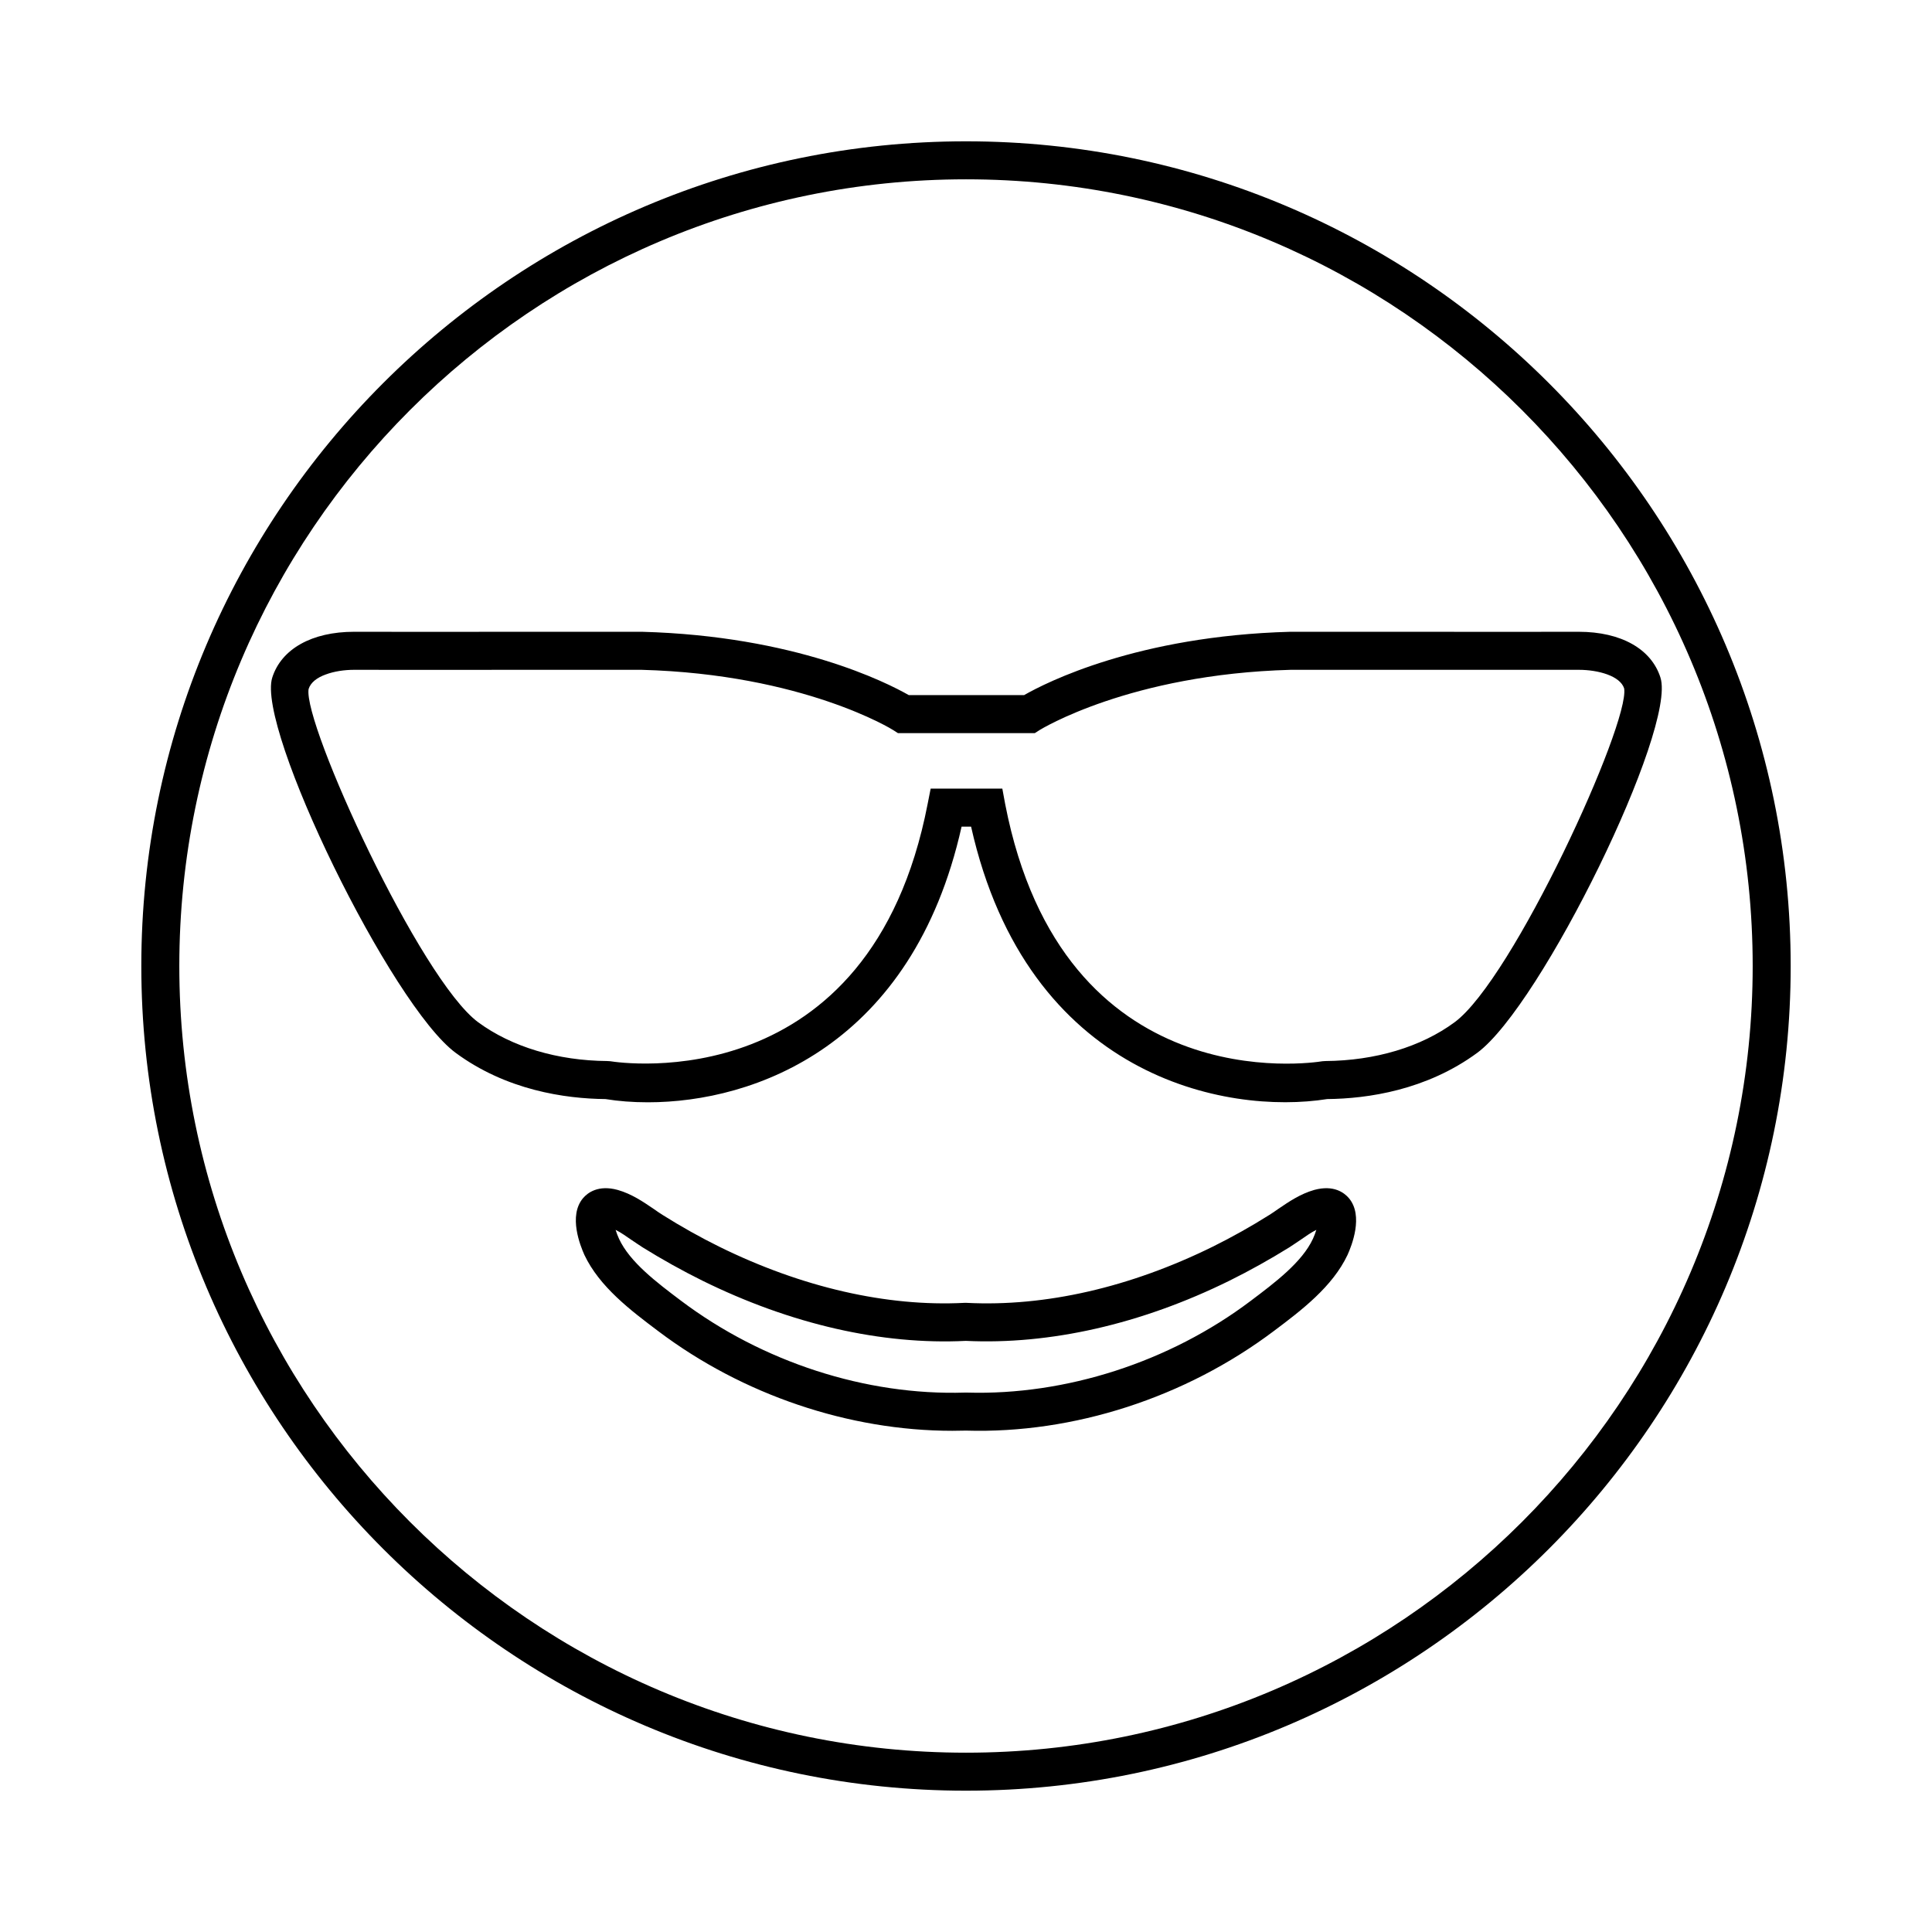 <?xml version="1.0" encoding="UTF-8"?>
<!-- Uploaded to: SVG Repo, www.svgrepo.com, Generator: SVG Repo Mixer Tools -->
<svg fill="#000000" width="800px" height="800px" version="1.1" viewBox="144 144 512 512" xmlns="http://www.w3.org/2000/svg">
 <g>
  <path d="m400 181.45c-120.51 0-218.55 98.043-218.55 218.55s98.043 218.55 218.55 218.55c120.51 0 218.55-98.043 218.55-218.55 0-120.51-98.043-218.55-218.55-218.55zm0 427.03c-114.92 0-208.48-93.559-208.48-208.48 0-114.92 93.555-208.48 208.48-208.48 114.92 0 208.48 93.555 208.48 208.48 0 114.92-93.559 208.48-208.48 208.48z"/>
  <path d="m501.46 461.51c-1.211-1.41-3.981-3.578-9.168-2.168-3.727 1.059-6.801 3.176-9.473 4.988-0.855 0.605-1.664 1.16-2.469 1.664-4.887 3.074-9.926 5.894-14.914 8.363-21.965 10.832-44.438 15.973-65.242 14.914h-0.656c-20.504 1.059-43.023-4.082-64.992-14.914-4.988-2.469-10.027-5.289-14.914-8.363-0.805-0.504-1.613-1.059-2.469-1.664-2.672-1.812-5.742-3.93-9.473-4.988-5.141-1.41-7.961 0.754-9.168 2.168-3.981 4.684-0.707 12.695 0.352 15.062 3.981 8.414 12.191 14.66 19.648 20.254 22.32 16.828 50.48 26.348 77.84 26.348 1.211 0 2.367-0.051 3.578-0.051h0.102c28.414 0.855 58.09-8.715 81.617-26.449 7.254-5.441 15.469-11.688 19.445-20.102 1.062-2.363 4.336-10.375 0.355-15.062zm-9.52 10.785c-2.871 6.195-10.027 11.586-16.523 16.473-21.512 16.223-49.02 25.039-75.066 24.285h-0.707c-26.148 0.805-53.559-8.062-75.223-24.387-6.348-4.785-13.504-10.176-16.375-16.375-0.352-0.754-0.656-1.562-0.906-2.367 1.41 0.707 2.82 1.715 4.281 2.719 1.008 0.656 1.914 1.309 2.871 1.914 5.188 3.223 10.531 6.195 15.82 8.816 23.477 11.586 47.609 17.078 69.828 15.973 22.27 1.059 46.453-4.383 69.93-15.973 5.289-2.621 10.629-5.594 15.82-8.816 0.957-0.605 1.863-1.258 2.871-1.914 1.461-1.008 2.871-2.016 4.281-2.719-0.25 0.809-0.551 1.613-0.902 2.371z"/>
  <path d="m584.04 323.57c-2.418-7.609-10.48-12.141-21.664-12.141h-0.051c-14.258 0.051-28.566 0-42.875 0h-33.555c-40.457 1.109-64.688 13.453-70.484 16.777h-30.582c-5.844-3.324-30.078-15.668-70.684-16.777h-33.352c-14.309 0-28.617 0.051-42.926 0h-0.051c-11.133 0-19.246 4.535-21.664 12.141-4.281 13.504 31.59 86.906 48.617 99.453 13.402 9.875 28.918 12.141 39.699 12.242 3.375 0.555 7.152 0.855 11.234 0.855 28.164 0 70.129-14.914 83.129-73.051h2.519c14.922 66.5 67.668 76.426 94.371 72.195 10.781-0.102 26.301-2.367 39.75-12.242 17.027-12.547 52.898-85.949 48.566-99.453zm-54.562 91.34c-8.867 6.551-21.059 10.176-34.207 10.277l-0.805 0.051c-2.769 0.453-68.82 10.48-84.086-68.164l-0.754-4.082h-18.992l-0.805 4.082c-15.223 78.391-81.32 68.617-84.094 68.164l-0.805-0.051c-13.148-0.102-25.293-3.727-34.207-10.277-15.418-11.387-46.453-79.098-44.941-88.316 0.555-1.762 2.266-3.023 4.484-3.828 2.266-0.855 4.988-1.258 7.609-1.258 14.309 0.051 28.617 0 42.926 0h33.199c42.824 1.16 66.504 15.82 66.703 15.973l1.258 0.805h36.273l1.258-0.805c0.25-0.152 23.93-14.812 66.555-15.973h76.328c5.188 0 10.984 1.613 12.043 4.938 1.512 9.367-29.473 77.078-44.941 88.465z"/>
 </g>
</svg>
